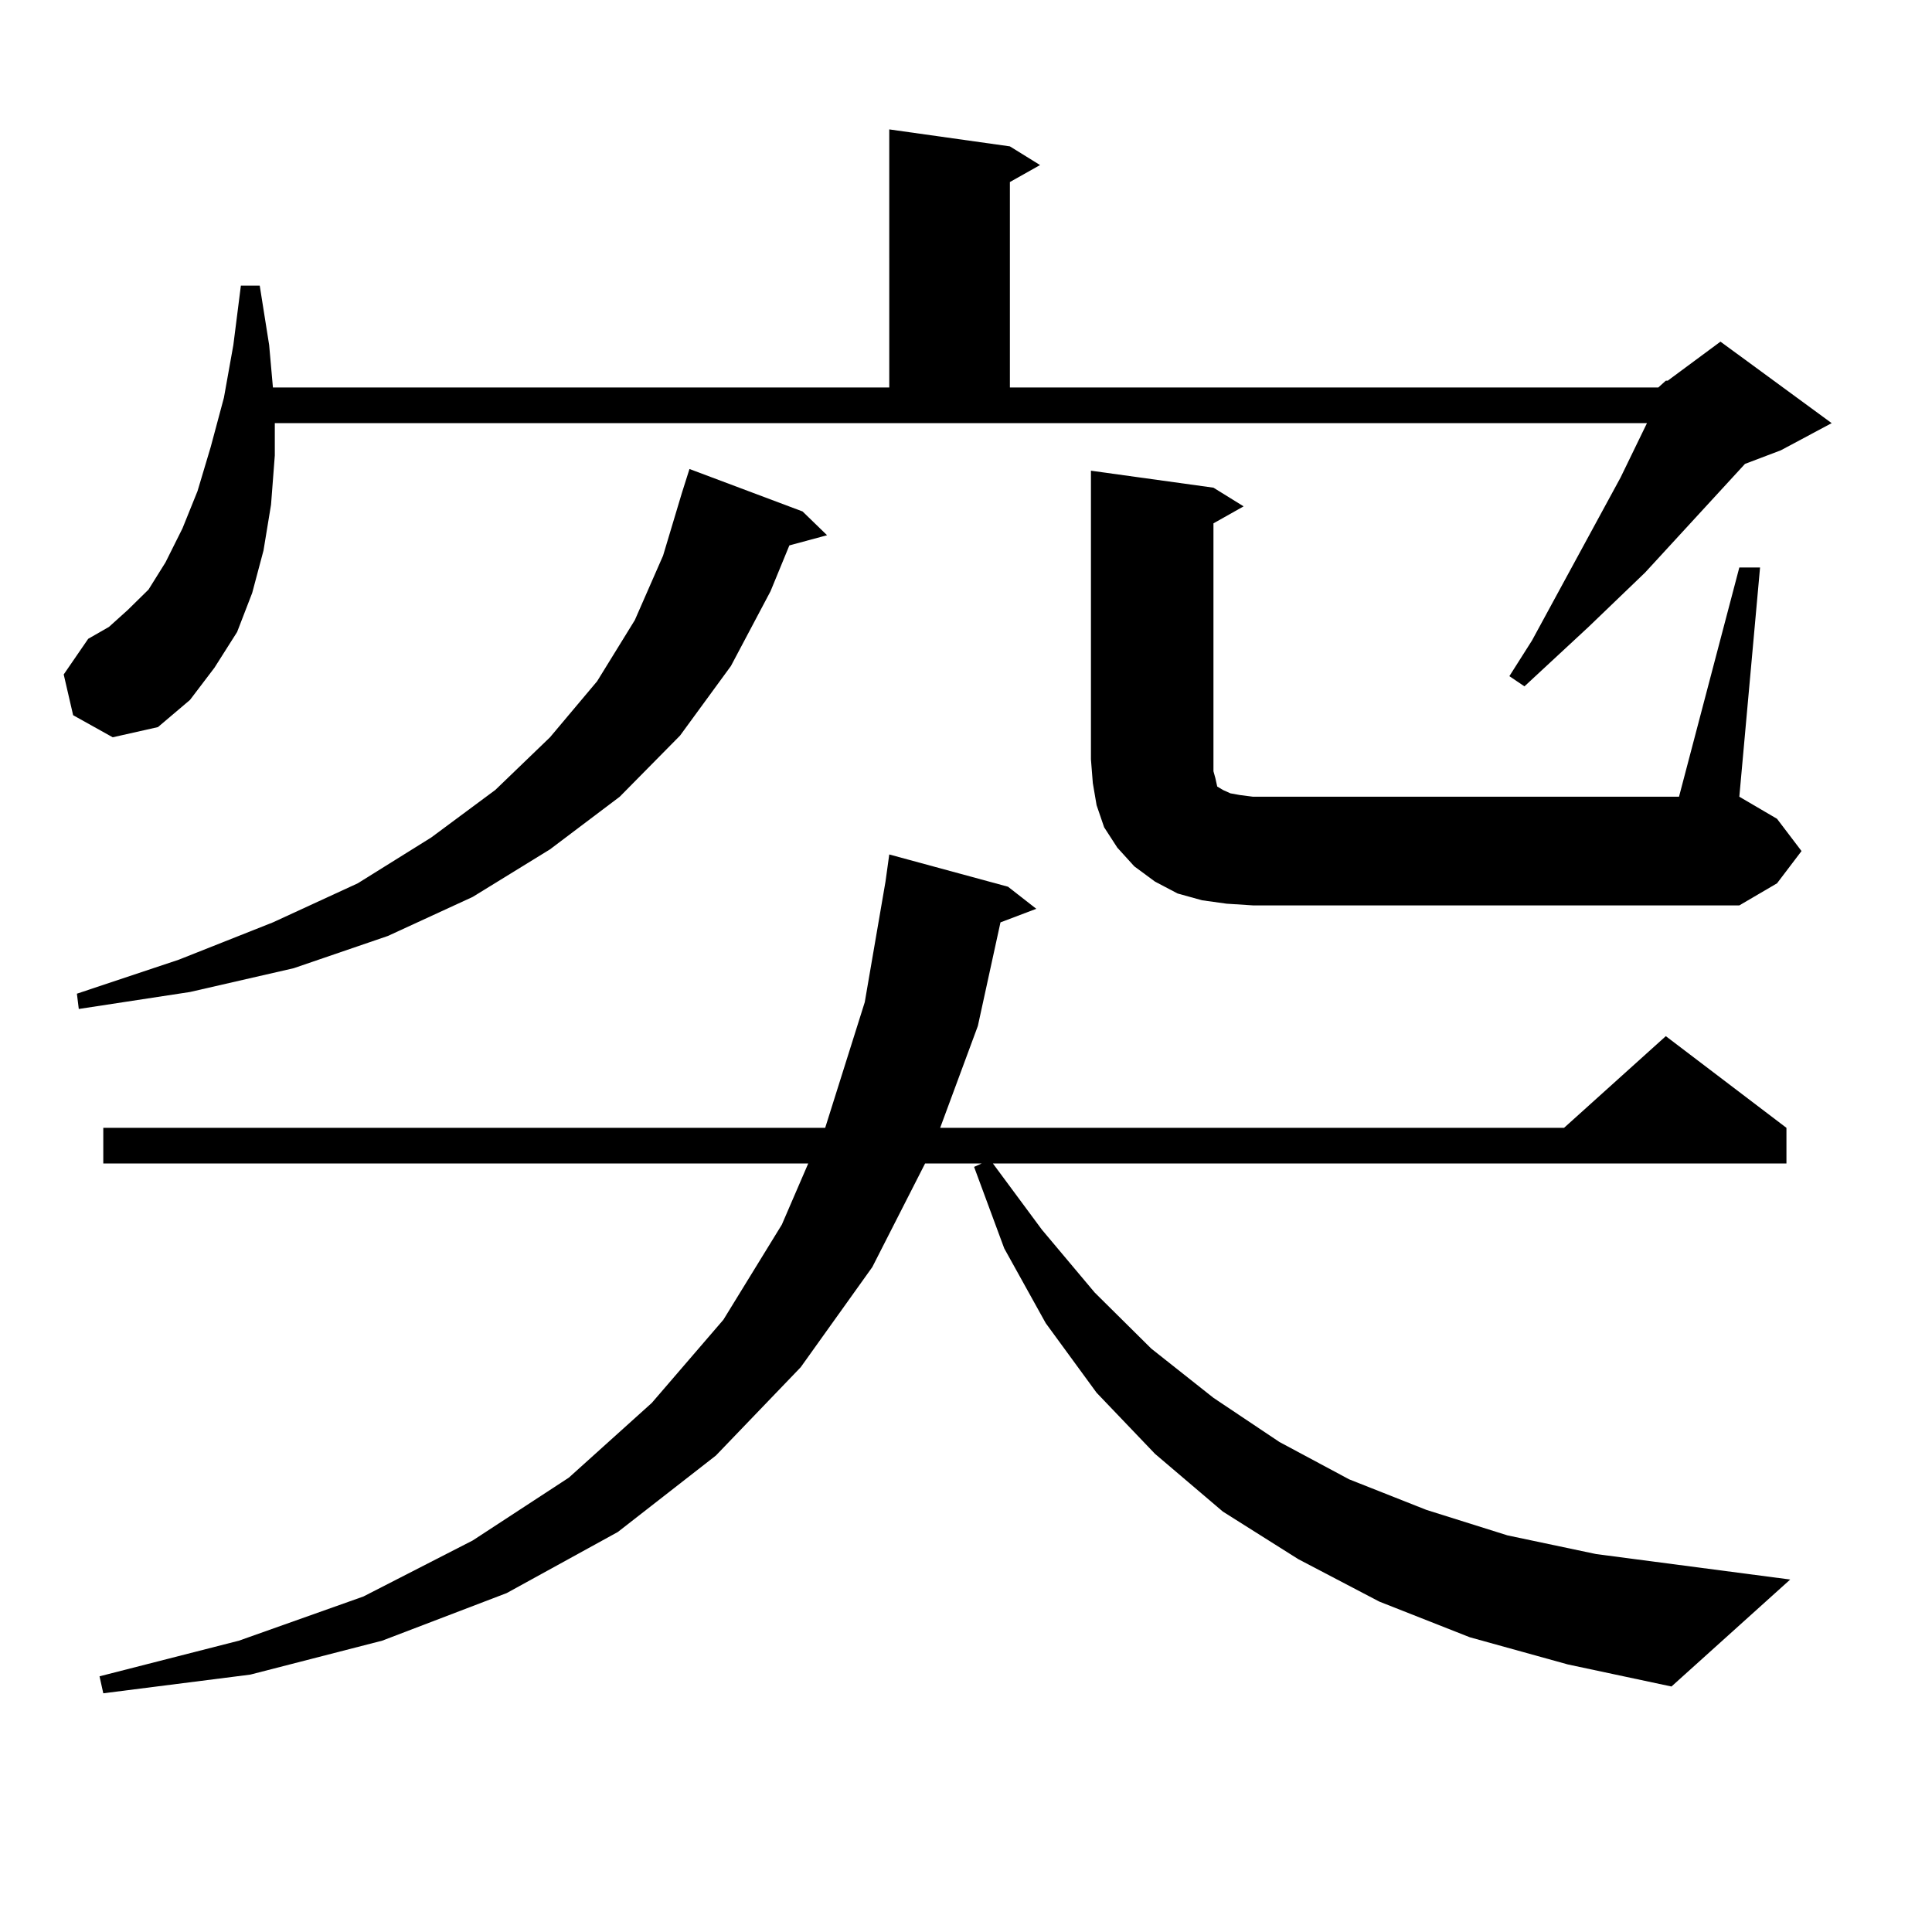 <?xml version="1.0" encoding="utf-8"?>
<!-- Generator: Adobe Illustrator 16.0.0, SVG Export Plug-In . SVG Version: 6.00 Build 0)  -->
<!DOCTYPE svg PUBLIC "-//W3C//DTD SVG 1.1//EN" "http://www.w3.org/Graphics/SVG/1.1/DTD/svg11.dtd">
<svg version="1.1" id="图层_1" xmlns="http://www.w3.org/2000/svg" xmlns:xlink="http://www.w3.org/1999/xlink" x="0px" y="0px"
	 width="1000px" height="1000px" viewBox="0 0 1000 1000" enable-background="new 0 0 1000 1000" xml:space="preserve">
<path d="M858.32,200.566l3.902-3.516h0.976l27.316-20.215l57.56,42.188l-26.341,14.063l-18.536,7.031l-51.706,56.25l-29.268,28.125
	l-33.17,30.762l-7.805-5.273l11.707-18.457l45.853-84.375l13.658-28.125H142.24v16.699l-1.951,25.488l-3.902,23.73l-5.854,21.973
	l-7.805,20.215l-11.707,18.457l-12.683,16.699l-16.585,14.063l-23.414,5.273l-20.487-11.426l-4.878-21.094l12.683-18.457
	l10.731-6.152l9.756-8.789l10.731-10.547l8.78-14.063l8.78-17.578l7.805-19.336l6.829-22.852l6.829-25.488l4.878-27.246
	l3.902-30.762h9.756l4.878,30.762l1.951,21.973h319.017V66.973l62.438,8.789l15.609,9.668l-15.609,8.789v106.348H858.32z
	 M415.404,264.727l12.683,12.305l-19.512,5.273l-9.756,23.73l-20.487,38.672l-26.341,36.035l-31.219,31.641l-36.097,27.246
	l-39.999,24.609l-43.901,20.215l-48.779,16.699l-53.657,12.305l-57.56,8.789l-0.976-7.91l52.682-17.578l48.779-19.336l43.901-20.215
	l38.048-23.73l33.17-24.609l28.292-27.246l24.39-29.004l19.512-31.641l14.634-33.398l9.756-32.52l3.902-12.305L415.404,264.727z
	 M760.762,847.441l-46.828-18.457l-41.95-21.973l-39.023-24.609l-35.121-29.883l-30.243-31.641l-26.341-36.035l-21.463-38.672
	l-15.609-42.188l3.902-1.758h-29.268l-27.316,53.613l-37.072,51.855l-43.901,45.703l-50.73,39.551l-57.56,31.641l-64.389,24.609
	l-68.291,17.578l-76.096,9.668l-1.951-8.789l72.193-18.457l64.389-22.852l56.584-29.004l49.755-32.52l42.926-38.672l37.072-43.066
	l30.243-49.219l13.658-31.641H53.462V583.77h373.649l20.487-65.039l10.731-62.402l1.951-14.063l61.462,16.699l14.634,11.426
	l-18.536,7.031l-11.707,53.613l-19.512,52.734h322.919l52.682-47.461l62.438,47.461v18.457H513.938l25.365,34.277l27.316,32.52
	l29.268,29.004l32.194,25.488l34.146,22.852l36.097,19.336l39.999,15.82l41.95,13.184l45.853,9.668l100.485,13.184l-61.462,55.371
	l-53.657-11.426L760.762,847.441z M900.271,293.73h10.731l-10.731,118.652l19.512,11.426l12.683,16.699l-12.683,16.699
	l-19.512,11.426H648.569l-13.658-0.879l-12.683-1.758l-12.683-3.516l-11.707-6.152l-10.731-7.91l-8.78-9.668l-6.829-10.547
	l-3.902-11.426l-1.951-11.426l-0.976-12.305V243.633l63.413,8.789l15.609,9.668l-15.609,8.789v128.32l0.976,3.516l0.976,4.395
	l2.927,1.758l3.902,1.758l4.878,0.879l6.829,0.879h220.482L900.271,293.73z"/>
</svg>
